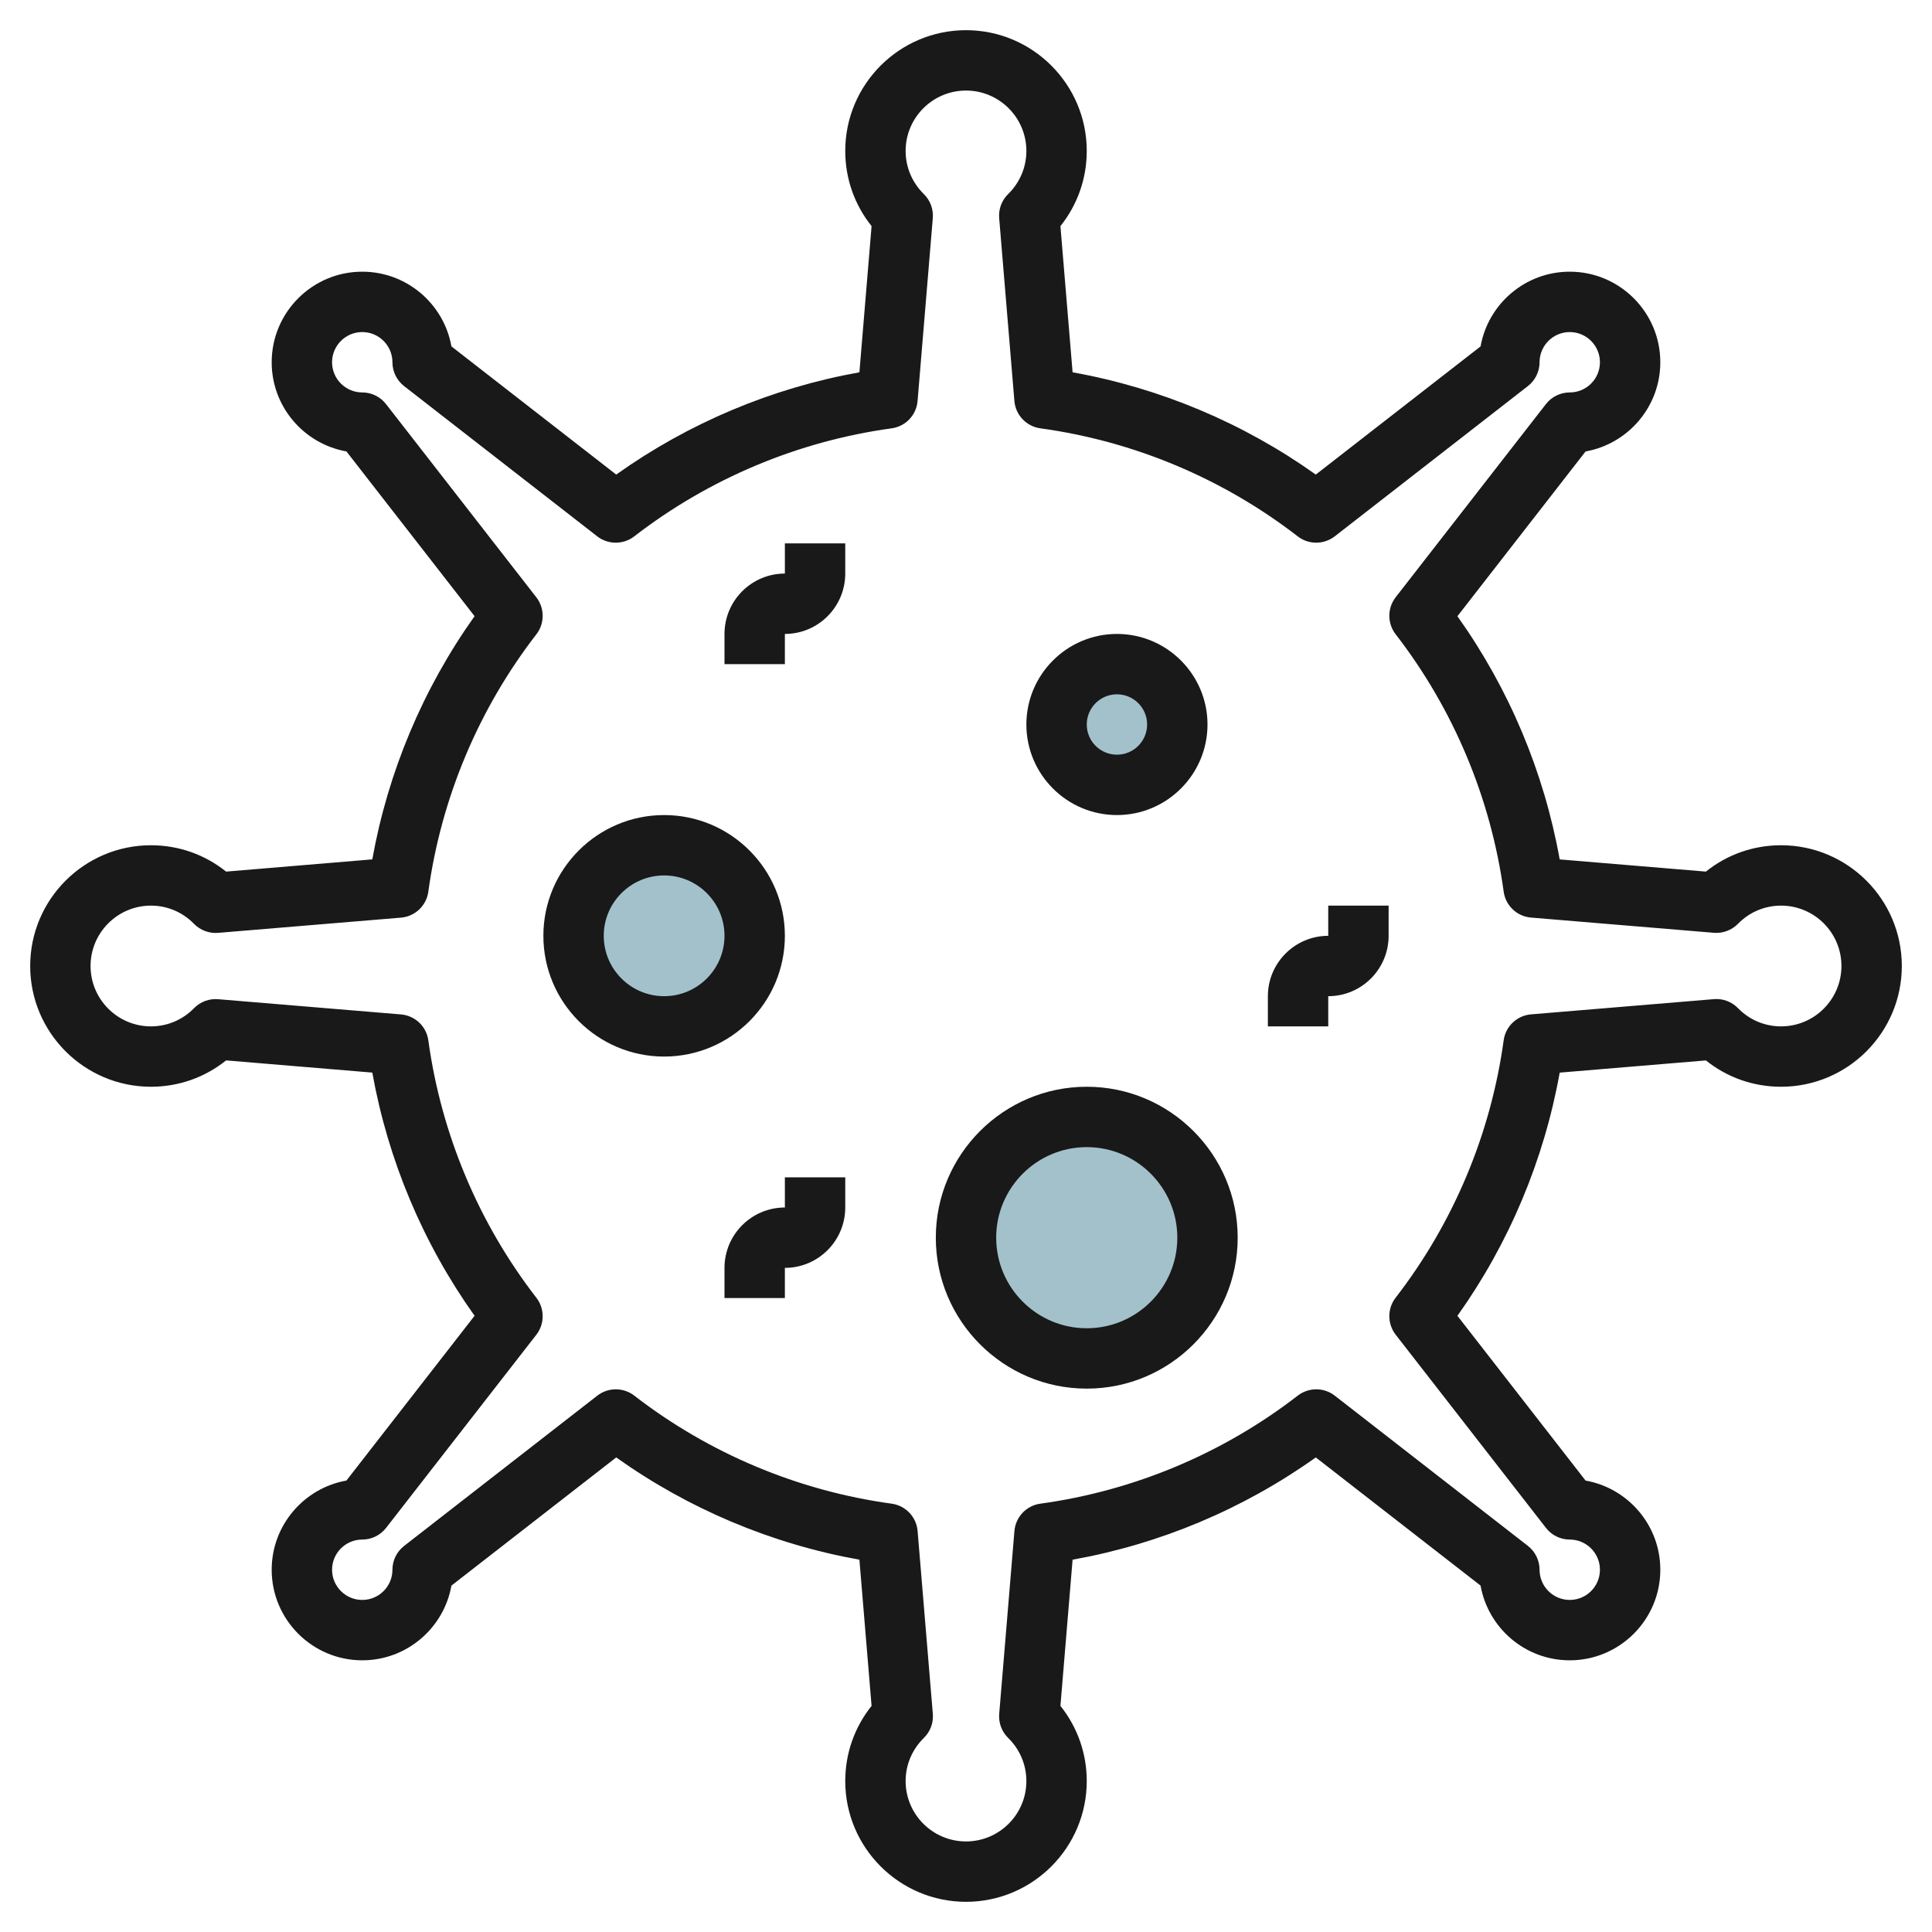 <svg id="Layer_3" enable-background="new 0 0 64 64" height="512" viewBox="0 0 64 64" width="512" xmlns="http://www.w3.org/2000/svg"><g><g fill="#a3c1ca"><circle cx="22" cy="31" r="3"/><circle cx="36" cy="41" r="4"/><circle cx="37" cy="24" r="2"/></g><g fill="#191919"><path d="m59 28c-.917 0-1.785.307-2.49.873l-4.843-.404c-.52-2.899-1.679-5.657-3.388-8.056l4.245-5.458c1.406-.25 2.476-1.48 2.476-2.955 0-1.654-1.346-3-3-3-1.476 0-2.705 1.07-2.954 2.475l-5.459 4.246c-2.399-1.709-5.157-2.869-8.056-3.388l-.403-4.843c.565-.706.872-1.574.872-2.49 0-2.206-1.794-4-4-4s-4 1.794-4 4c0 .916.307 1.784.872 2.49l-.403 4.843c-2.898.519-5.656 1.678-8.056 3.388l-5.459-4.246c-.249-1.405-1.478-2.475-2.954-2.475-1.654 0-3 1.346-3 3 0 1.475 1.07 2.705 2.476 2.954l4.245 5.458c-1.709 2.399-2.868 5.157-3.388 8.056l-4.843.405c-.705-.566-1.573-.873-2.49-.873-2.206 0-4 1.794-4 4s1.794 4 4 4c.917 0 1.785-.307 2.49-.873l4.843.404c.52 2.899 1.679 5.657 3.388 8.056l-4.245 5.458c-1.406.25-2.476 1.48-2.476 2.955 0 1.654 1.346 3 3 3 1.476 0 2.705-1.07 2.954-2.475l5.459-4.246c2.399 1.709 5.157 2.869 8.056 3.388l.403 4.843c-.565.706-.872 1.574-.872 2.49 0 2.206 1.794 4 4 4s4-1.794 4-4c0-.916-.307-1.784-.872-2.49l.403-4.843c2.898-.519 5.656-1.678 8.056-3.388l5.459 4.246c.249 1.405 1.478 2.475 2.954 2.475 1.654 0 3-1.346 3-3 0-1.475-1.07-2.705-2.476-2.954l-4.245-5.458c1.709-2.399 2.868-5.157 3.388-8.056l4.843-.404c.705.565 1.573.872 2.49.872 2.206 0 4-1.794 4-4s-1.794-4-4-4zm0 6c-.54 0-1.047-.214-1.427-.604-.209-.213-.504-.325-.799-.298l-6.056.504c-.467.039-.844.396-.907.86-.427 3.102-1.664 6.05-3.579 8.526-.279.361-.278.865.002 1.226l4.977 6.398c.189.245.48.388.789.388.552 0 1 .449 1 1s-.448 1-1 1-1-.449-1-1c0-.309-.143-.6-.386-.79l-6.398-4.977c-.36-.28-.865-.28-1.226-.001-2.479 1.916-5.427 3.153-8.526 3.579-.464.063-.822.441-.86.908l-.504 6.055c-.025.297.084.589.297.797.388.382.603.889.603 1.429 0 1.103-.897 2-2 2s-2-.897-2-2c0-.54.215-1.047.604-1.429.213-.208.322-.5.297-.797l-.504-6.055c-.038-.467-.396-.844-.86-.908-3.1-.425-6.048-1.663-8.526-3.579-.18-.139-.396-.209-.611-.209-.217 0-.434.07-.614.21l-6.398 4.977c-.245.19-.388.481-.388.79 0 .551-.448 1-1 1s-1-.449-1-1 .448-1 1-1c.309 0 .6-.143.789-.386l4.977-6.398c.28-.36.281-.864.002-1.226-1.915-2.476-3.152-5.424-3.579-8.526-.063-.464-.44-.821-.907-.86l-6.056-.504c-.295-.026-.59.085-.799.298-.38.388-.887.602-1.427.602-1.103 0-2-.897-2-2s.897-2 2-2c.54 0 1.047.214 1.427.604.209.213.503.323.799.298l6.056-.504c.467-.039.844-.396.907-.86.427-3.102 1.664-6.05 3.579-8.526.279-.361.278-.865-.002-1.226l-4.977-6.398c-.189-.245-.48-.388-.789-.388-.552 0-1-.449-1-1s.448-1 1-1 1 .449 1 1c0 .309.143.6.386.79l6.398 4.977c.36.28.865.28 1.226.001 2.479-1.916 5.427-3.153 8.526-3.579.464-.063.822-.441.86-.908l.504-6.055c.025-.297-.084-.589-.297-.797-.388-.382-.603-.889-.603-1.429 0-1.103.897-2 2-2s2 .897 2 2c0 .54-.215 1.047-.604 1.429-.213.208-.322.5-.297.797l.504 6.055c.038.467.396.844.86.908 3.1.425 6.048 1.663 8.526 3.579.36.279.865.278 1.226-.001l6.398-4.977c.244-.19.387-.481.387-.79 0-.551.448-1 1-1s1 .449 1 1-.448 1-1 1c-.309 0-.6.143-.789.386l-4.977 6.398c-.28.36-.281.864-.002 1.226 1.915 2.476 3.152 5.424 3.579 8.526.063.464.44.821.907.86l6.056.504c.295.025.591-.085.799-.298.38-.388.887-.602 1.427-.602 1.103 0 2 .897 2 2s-.897 2-2 2z"/><path d="m26 31c0-2.206-1.794-4-4-4s-4 1.794-4 4 1.794 4 4 4 4-1.794 4-4zm-4 2c-1.103 0-2-.897-2-2s.897-2 2-2 2 .897 2 2-.897 2-2 2z"/><path d="m36 36c-2.757 0-5 2.243-5 5s2.243 5 5 5 5-2.243 5-5-2.243-5-5-5zm0 8c-1.654 0-3-1.346-3-3s1.346-3 3-3 3 1.346 3 3-1.346 3-3 3z"/><path d="m37 27c1.654 0 3-1.346 3-3s-1.346-3-3-3-3 1.346-3 3 1.346 3 3 3zm0-4c.552 0 1 .449 1 1s-.448 1-1 1-1-.449-1-1 .448-1 1-1z"/><path d="m26 19c-1.103 0-2 .897-2 2v1h2v-1c1.103 0 2-.897 2-2v-1h-2z"/><path d="m26 40c-1.103 0-2 .897-2 2v1h2v-1c1.103 0 2-.897 2-2v-1h-2z"/><path d="m44 31c-1.103 0-2 .897-2 2v1h2v-1c1.103 0 2-.897 2-2v-1h-2z"/></g></g></svg>